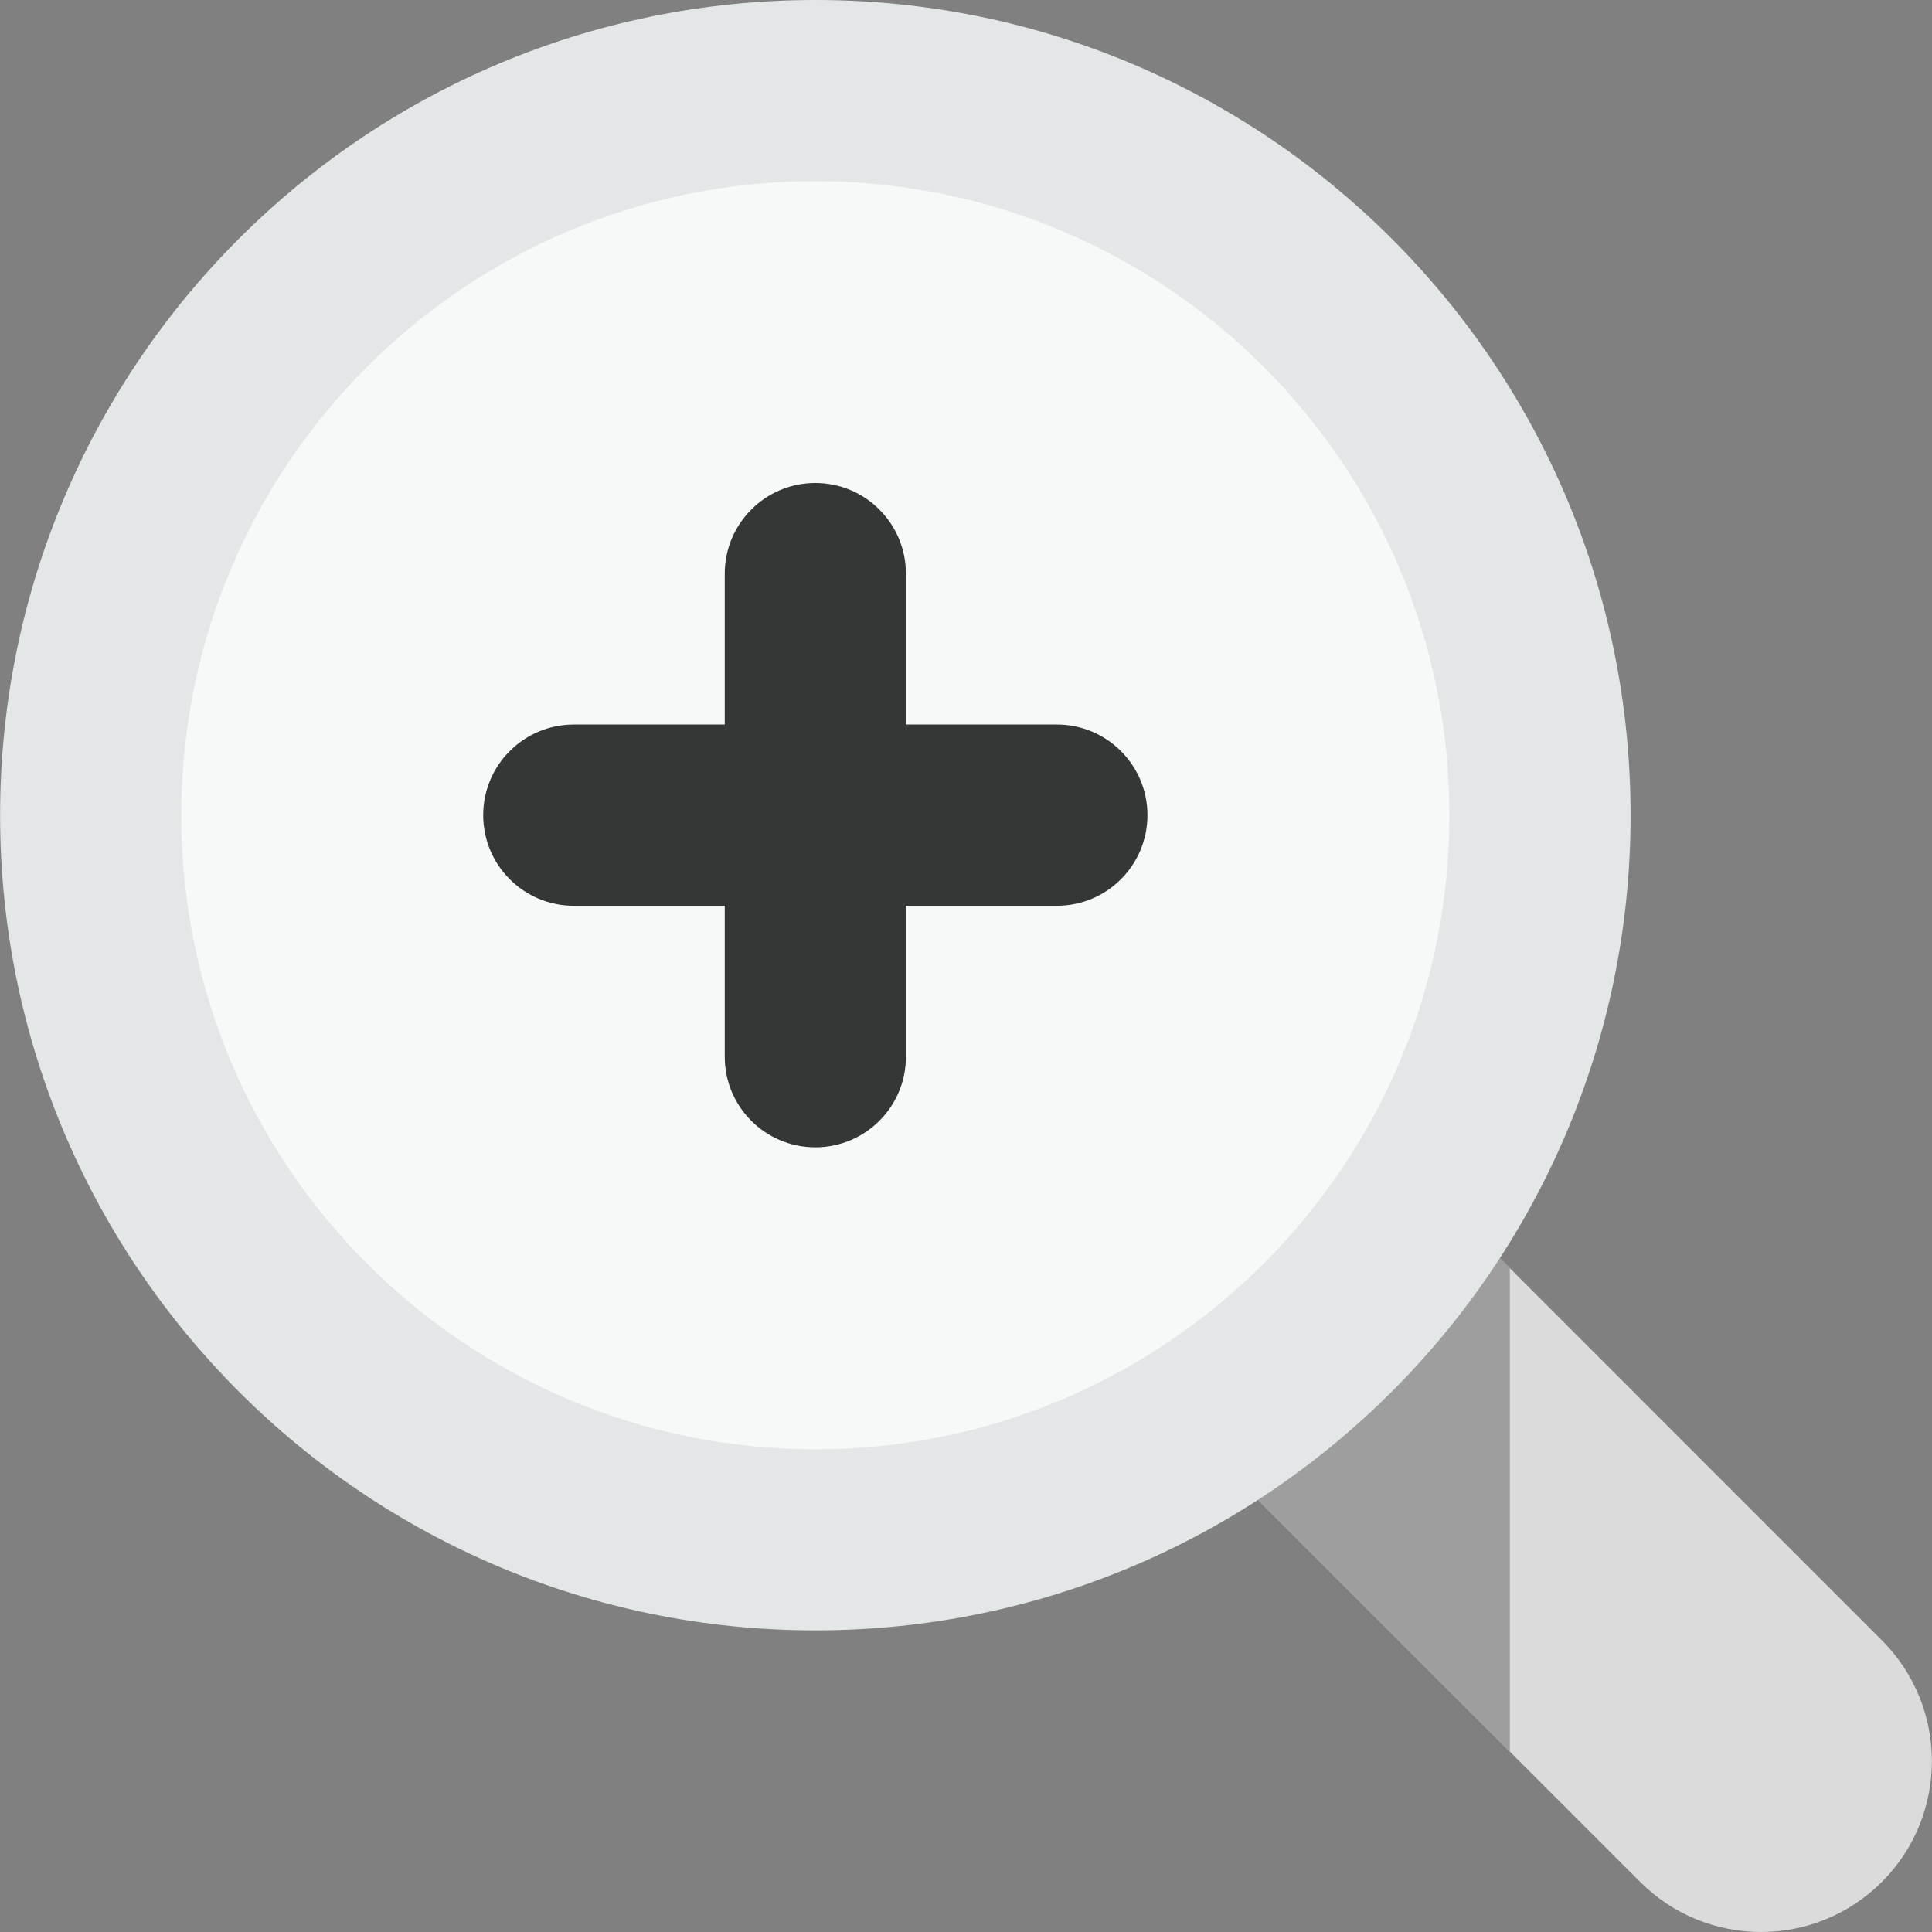 <!DOCTYPE svg PUBLIC "-//W3C//DTD SVG 1.1//EN" "http://www.w3.org/Graphics/SVG/1.1/DTD/svg11.dtd">
<!-- Uploaded to: SVG Repo, www.svgrepo.com, Transformed by: SVG Repo Mixer Tools -->
<svg height="800px" width="800px" version="1.1" id="Layer_1" xmlns="http://www.w3.org/2000/svg" xmlns:xlink="http://www.w3.org/1999/xlink" viewBox="0 0 279.965 279.965" xml:space="preserve" fill="#000000">
<rect x="0" y="0" width="279.965" height="279.965" fill="#808080" stroke="none"/>
<g id="SVGRepo_bgCarrier" stroke-width="0"/>
<g id="SVGRepo_tracerCarrier" stroke-linecap="round" stroke-linejoin="round"/>
<g id="SVGRepo_iconCarrier"> <g> <path style="fill:#dbdbdb;" d="M272.698,272.712c-9.67,9.67-25.342,9.67-35.021,0l-99.243-99.235 c-9.661-9.67-9.661-25.351,0-35.038c9.67-9.661,25.36-9.661,35.03,0l99.235,99.252 C282.368,247.369,282.368,263.042,272.698,272.712z"/> <polygon style="fill:#9e9e9e;" points="201.274,166.257 148.786,166.257 148.786,183.829 218.723,253.757 218.793,253.757 218.793,183.777 "/> <path style="fill:#E4E7E7;" d="M118.15,0c65.246,0,118.137,52.881,118.137,118.137c0,65.238-52.899,118.119-118.137,118.119 c-65.246,0-118.137-52.881-118.137-118.119C0.013,52.881,52.903,0,118.15,0z"/> <path style="fill:#F7F8F8;" d="M118.15,26.253c50.746,0,91.884,41.129,91.884,91.884c0,50.746-41.138,91.884-91.884,91.884 s-91.884-41.138-91.884-91.884S67.412,26.253,118.15,26.253z"/> <path style="fill:#343736;" d="M83.146,104.993h21.877v-21.86c0-7.263,5.881-13.144,13.126-13.144s13.126,5.881,13.126,13.144 v21.86h21.877c7.246,0,13.126,5.881,13.126,13.126c0,7.263-5.881,13.135-13.126,13.135h-21.877v21.886 c0,7.246-5.881,13.118-13.126,13.118c-7.246,0-13.126-5.872-13.126-13.118v-21.886H83.146c-7.246,0-13.126-5.872-13.126-13.135 C70.02,110.873,75.901,104.993,83.146,104.993z"/> </g> </g>
</svg>